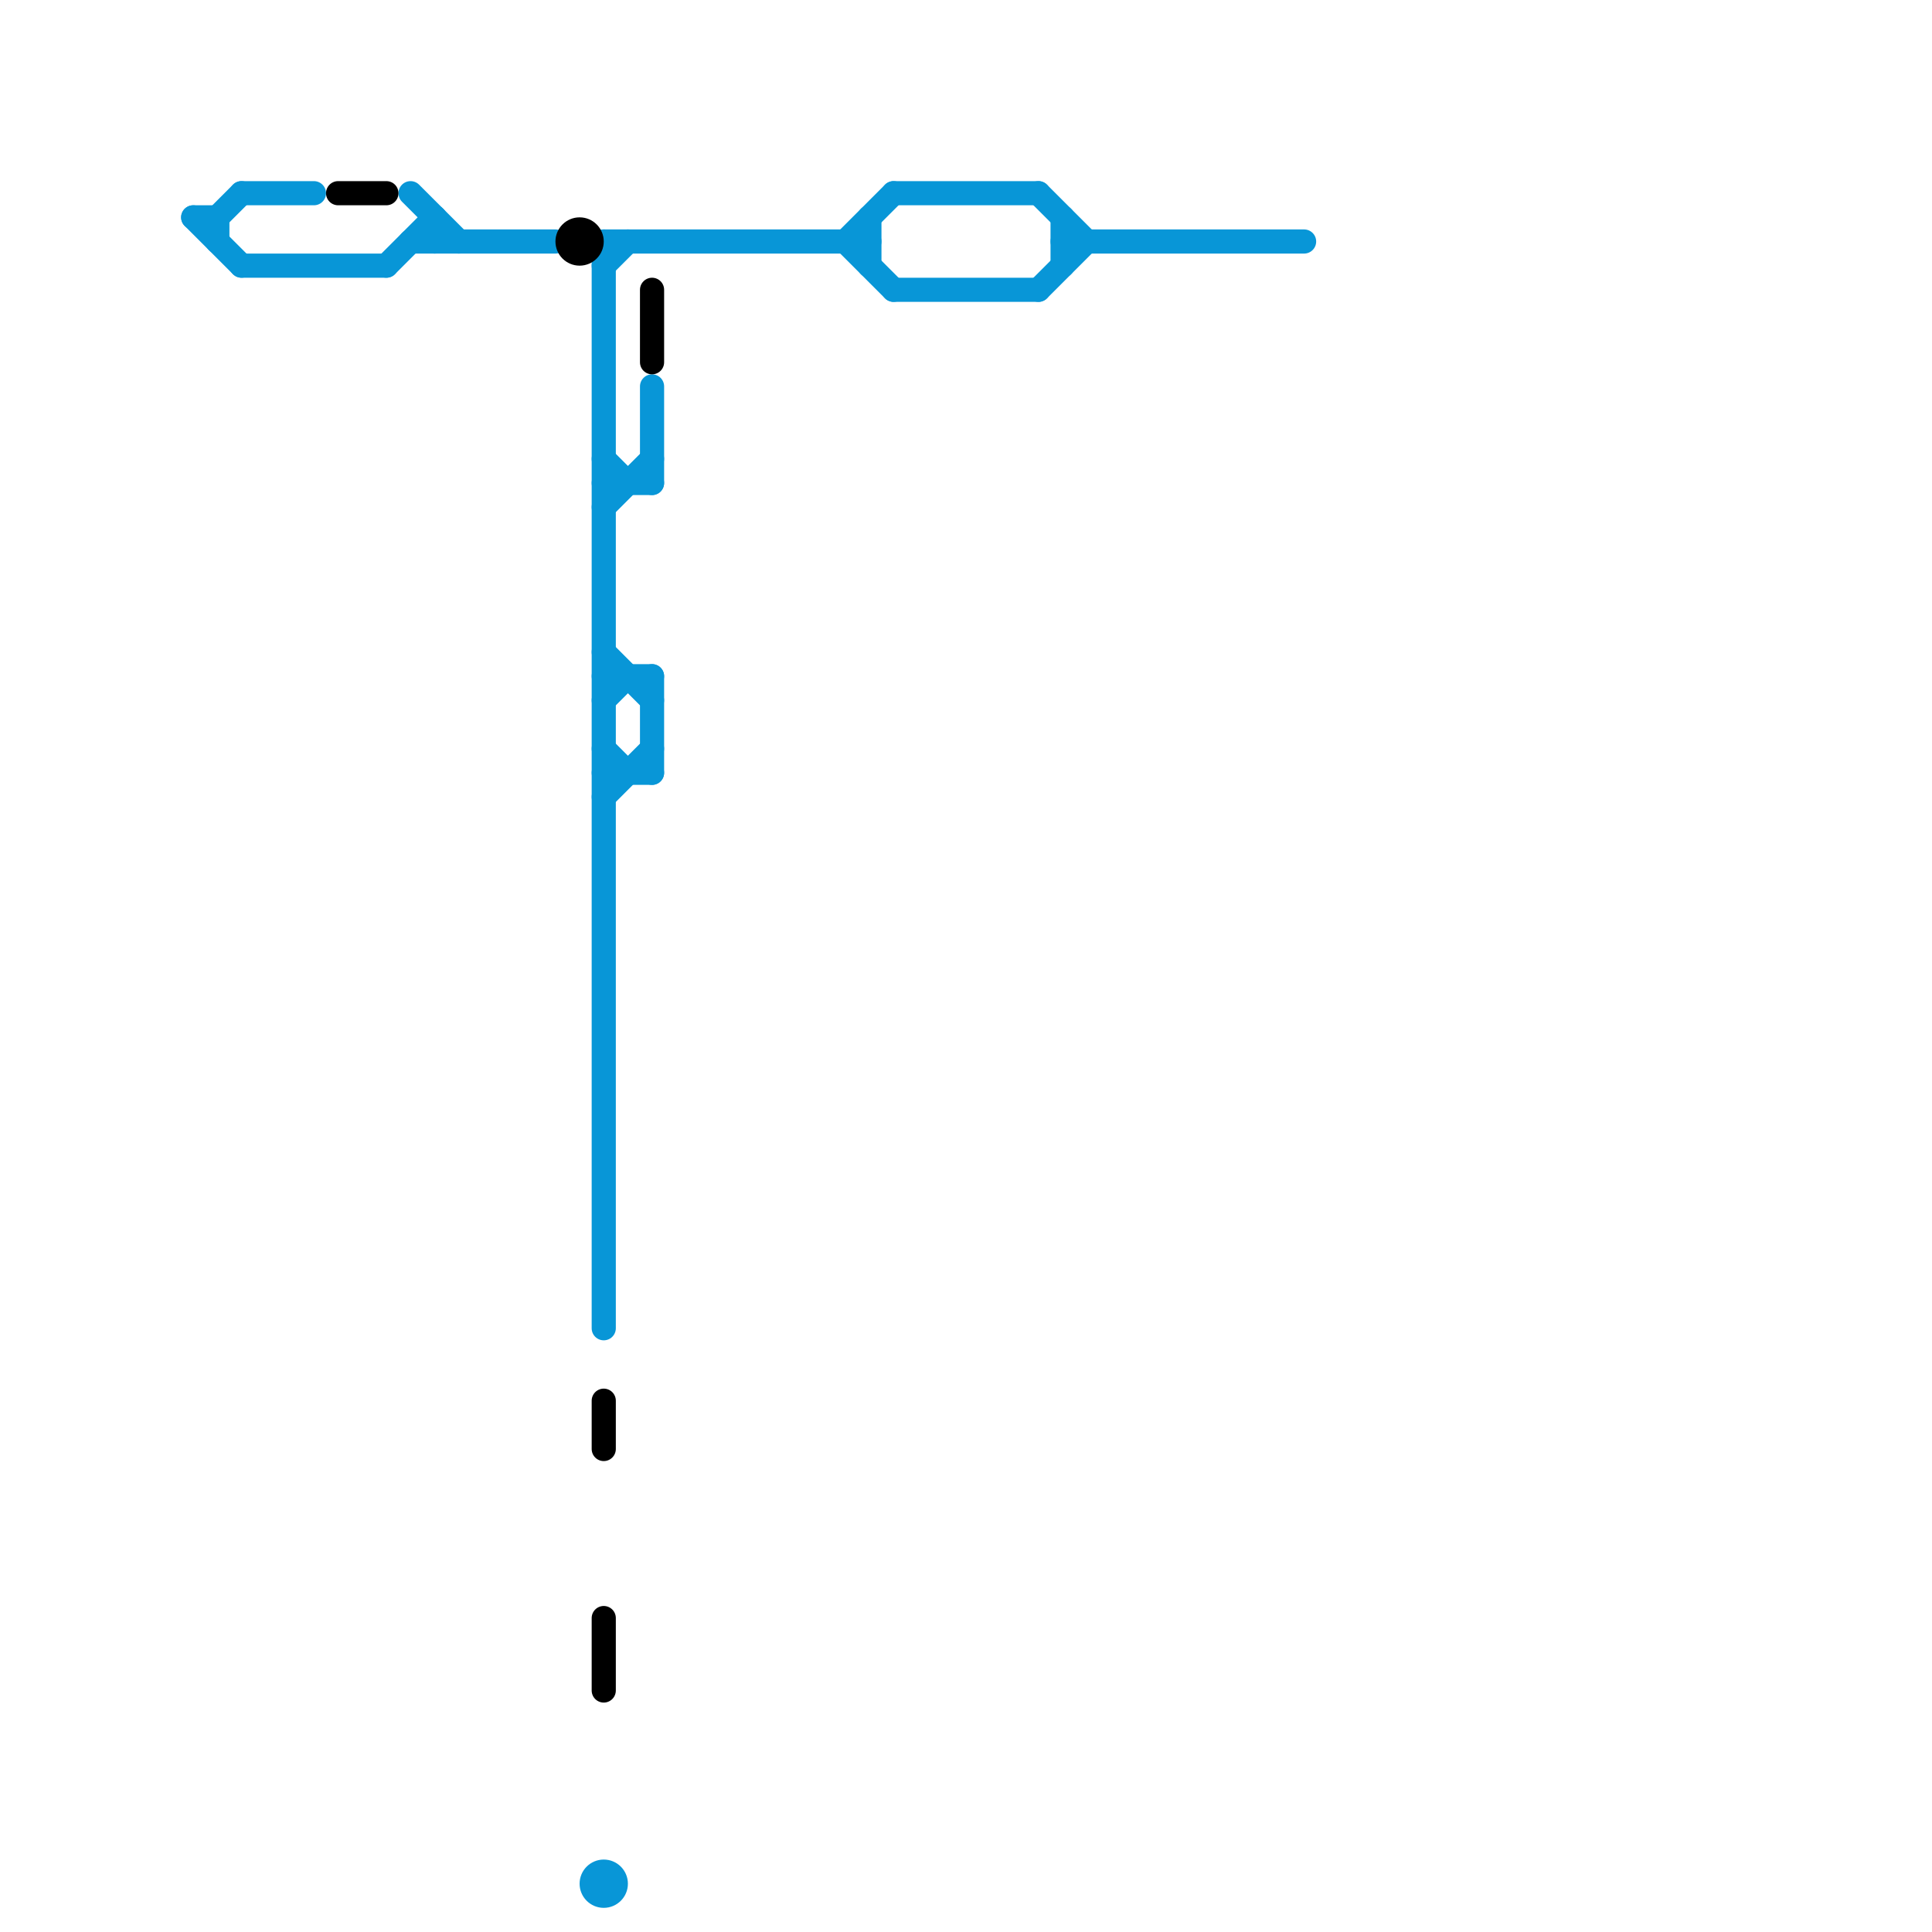 
<svg version="1.1" xmlns="http://www.w3.org/2000/svg" viewBox="0 0 80 80">
<style>text { font: 1px Helvetica; font-weight: 600; white-space: pre; dominant-baseline: central; } line { stroke-width: 1; fill: none; stroke-linecap: round; stroke-linejoin: round; } .c0 { stroke: #0896d7 } .c1 { stroke: #000000 }</style><defs><g id="wm-xf"><circle r="1.2" fill="#000"/><circle r="0.9" fill="#fff"/><circle r="0.6" fill="#000"/><circle r="0.3" fill="#fff"/></g><g id="wm"><circle r="0.6" fill="#000"/><circle r="0.3" fill="#fff"/></g><g id="ct-xf"><circle r="0.5" fill="#fff" stroke="#000" stroke-width="0.2"/></g><g id="ct"><circle r="0.5" fill="#fff" stroke="#000" stroke-width="0.1"/></g><g id="csm-0896d7"><circle r="0.4" fill="#0896d7"/><circle r="0.2" fill="#fff"/></g><g id="csm-000000"><circle r="0.4" fill="#000000"/><circle r="0.2" fill="#fff"/></g><g id="clg-000000"><circle r="0.6" fill="#000000"/><circle r="0.3" fill="#fff"/></g></defs><line class="c0" x1="44" y1="10" x2="54" y2="10"/><line class="c0" x1="25" y1="10" x2="36" y2="10"/><line class="c0" x1="16" y1="11" x2="18" y2="9"/><line class="c0" x1="10" y1="8" x2="13" y2="8"/><line class="c0" x1="9" y1="9" x2="10" y2="8"/><line class="c0" x1="25" y1="10" x2="25" y2="55"/><line class="c0" x1="25" y1="11" x2="26" y2="10"/><line class="c0" x1="8" y1="9" x2="10" y2="11"/><line class="c0" x1="25" y1="33" x2="27" y2="31"/><line class="c0" x1="35" y1="10" x2="37" y2="12"/><line class="c0" x1="17" y1="8" x2="19" y2="10"/><line class="c0" x1="37" y1="8" x2="43" y2="8"/><line class="c0" x1="43" y1="12" x2="45" y2="10"/><line class="c0" x1="25" y1="27" x2="27" y2="29"/><line class="c0" x1="44" y1="9" x2="44" y2="11"/><line class="c0" x1="27" y1="16" x2="27" y2="20"/><line class="c0" x1="27" y1="28" x2="27" y2="32"/><line class="c0" x1="18" y1="9" x2="18" y2="10"/><line class="c0" x1="10" y1="11" x2="16" y2="11"/><line class="c0" x1="17" y1="10" x2="23" y2="10"/><line class="c0" x1="8" y1="9" x2="9" y2="9"/><line class="c0" x1="25" y1="21" x2="27" y2="19"/><line class="c0" x1="25" y1="19" x2="26" y2="20"/><line class="c0" x1="35" y1="10" x2="37" y2="8"/><line class="c0" x1="25" y1="20" x2="27" y2="20"/><line class="c0" x1="25" y1="28" x2="27" y2="28"/><line class="c0" x1="25" y1="31" x2="26" y2="32"/><line class="c0" x1="36" y1="9" x2="36" y2="11"/><line class="c0" x1="25" y1="32" x2="27" y2="32"/><line class="c0" x1="43" y1="8" x2="45" y2="10"/><line class="c0" x1="37" y1="12" x2="43" y2="12"/><line class="c0" x1="25" y1="29" x2="26" y2="28"/><line class="c0" x1="9" y1="9" x2="9" y2="10"/><circle cx="25" cy="78" r="1" fill="#0896d7" /><line class="c1" x1="25" y1="67" x2="25" y2="70"/><line class="c1" x1="25" y1="58" x2="25" y2="60"/><line class="c1" x1="14" y1="8" x2="16" y2="8"/><line class="c1" x1="27" y1="12" x2="27" y2="15"/><circle cx="24" cy="10" r="1" fill="#000000" />
</svg>
